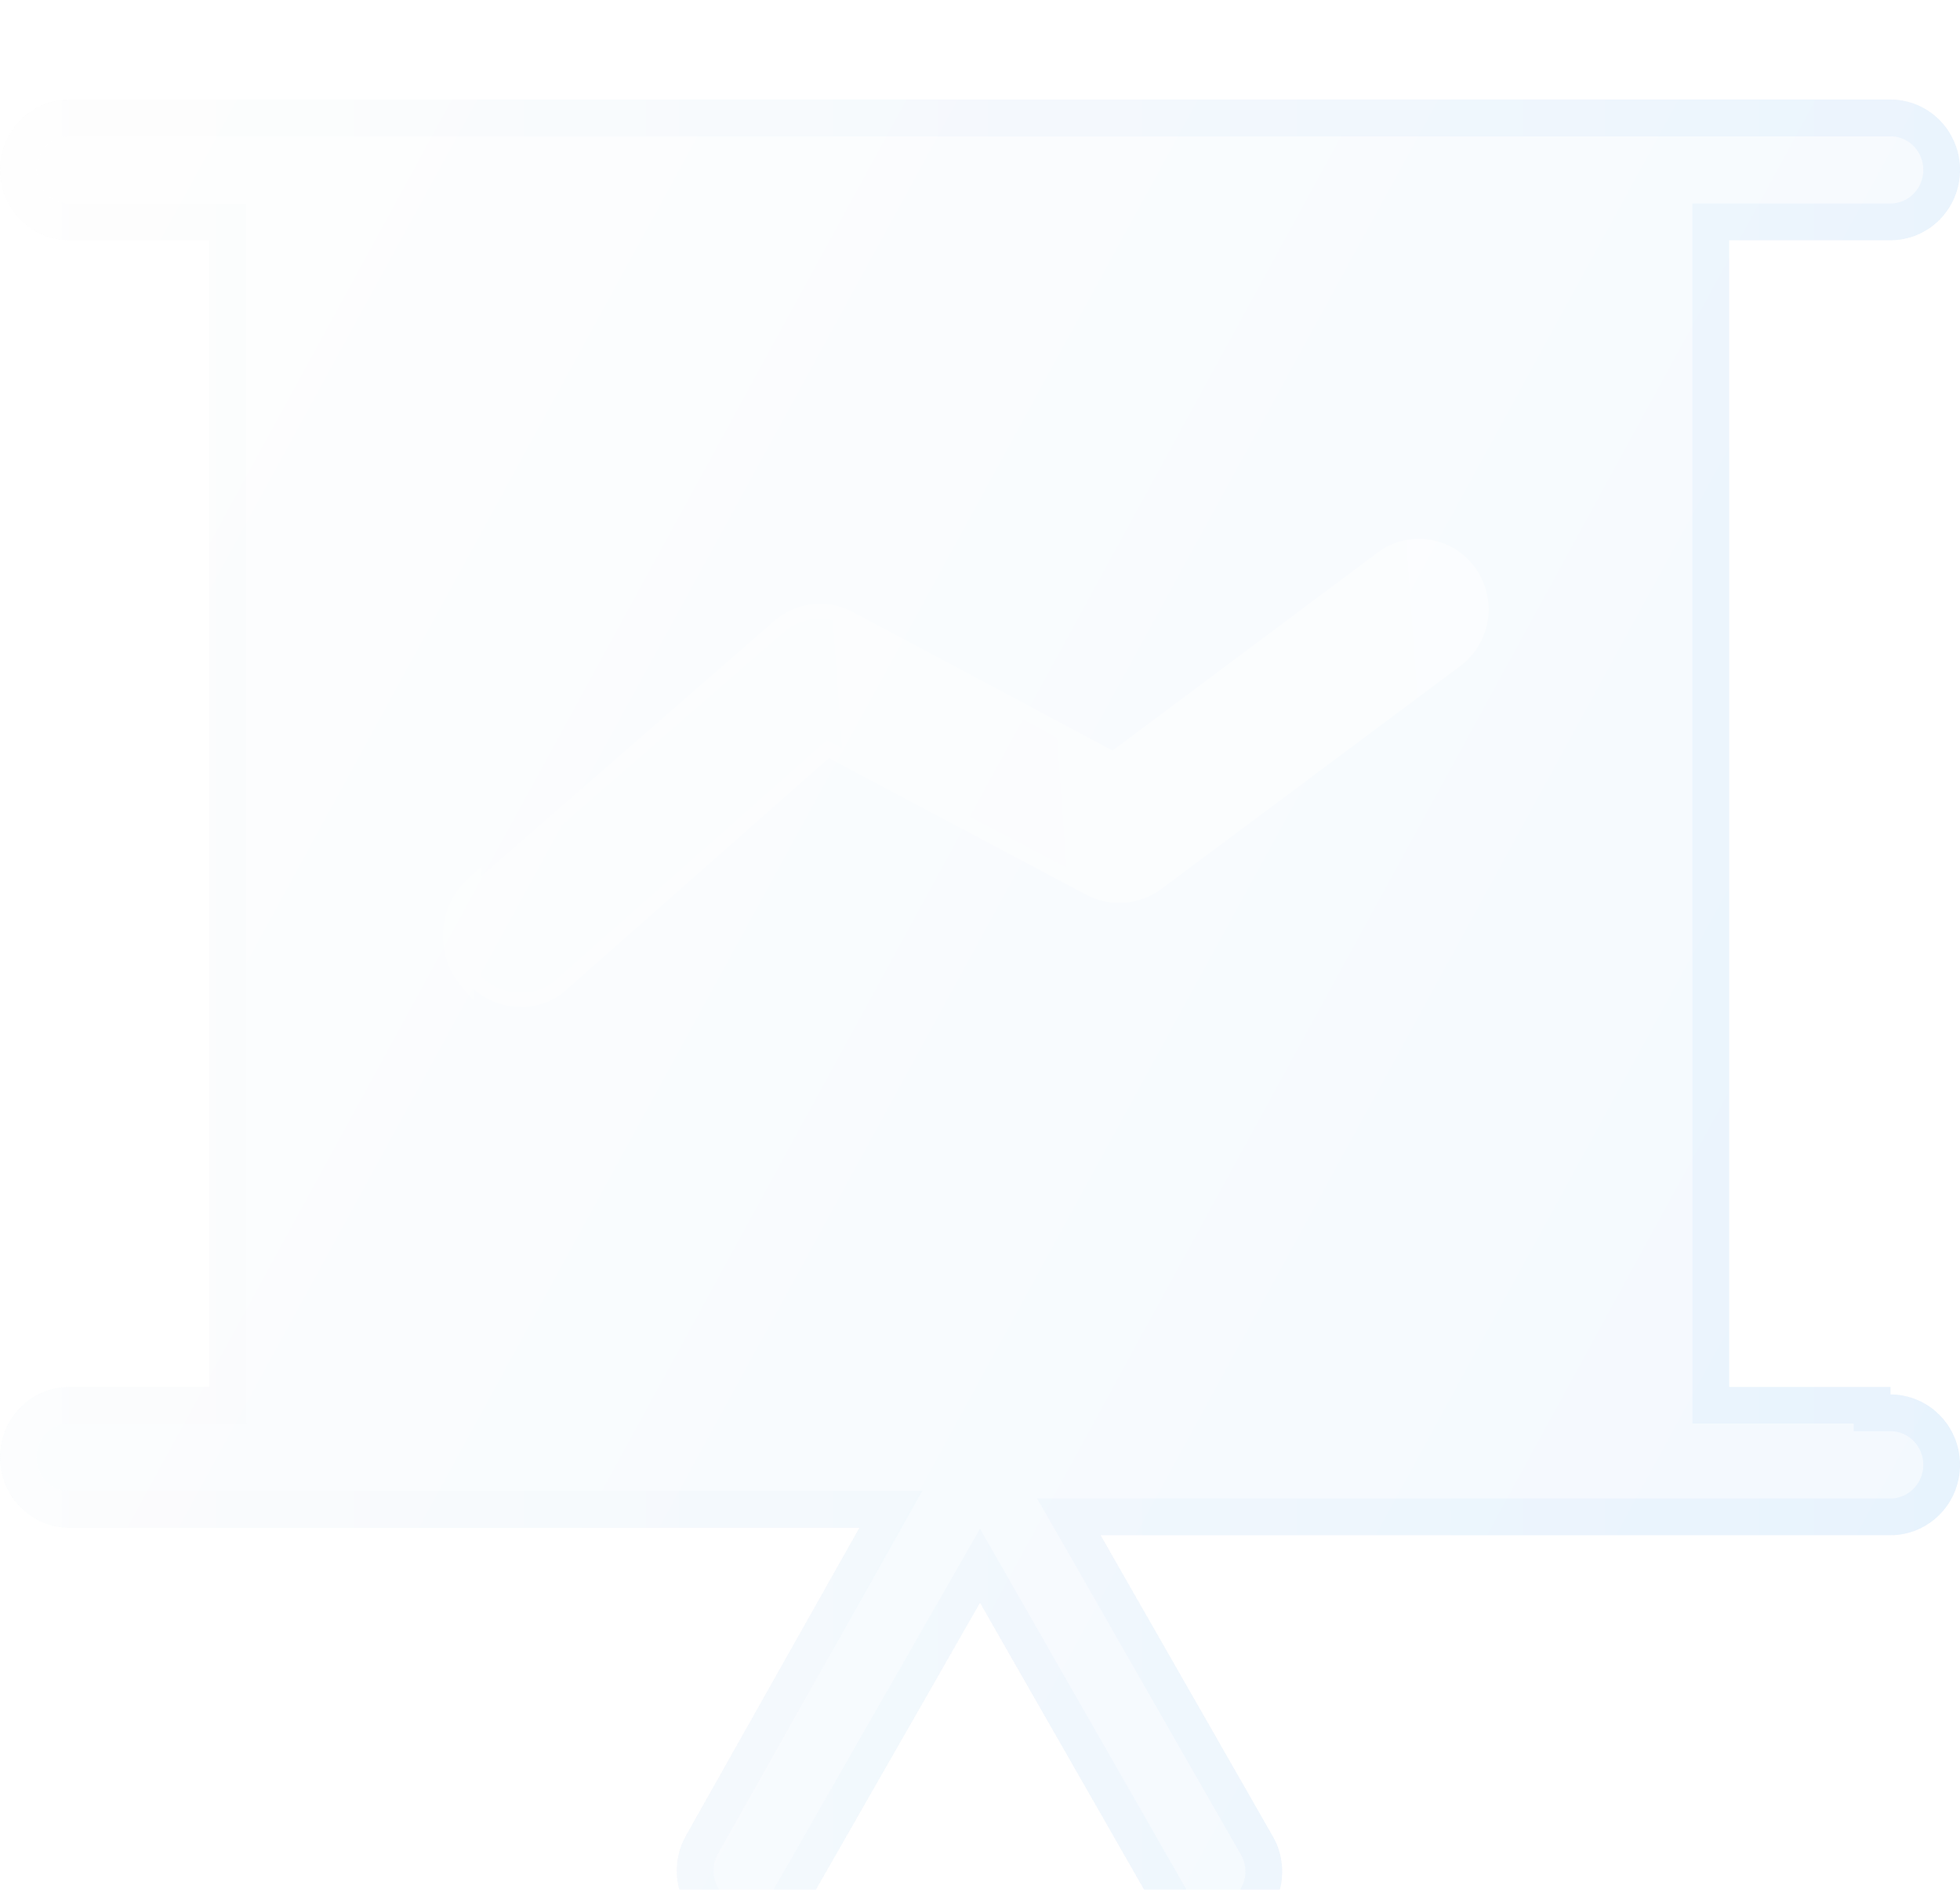 <svg width="28" height="27" viewBox="0 0 28 27" fill="none" xmlns="http://www.w3.org/2000/svg">
<g filter="url(#filter0_bi_8228_46527)">
<path d="M27.007 18.394H24.702V2.011H27.007C27.27 2.011 27.523 1.905 27.709 1.716C27.895 1.528 28 1.272 28 1.005C28 0.739 27.895 0.483 27.709 0.295C27.523 0.106 27.27 0 27.007 0H0.993C0.73 0 0.477 0.106 0.291 0.295C0.105 0.483 0 0.739 0 1.005C0 1.272 0.105 1.528 0.291 1.716C0.477 1.905 0.73 2.011 0.993 2.011H2.993V18.394H0.993C0.73 18.394 0.477 18.5 0.291 18.688C0.105 18.877 0 19.133 0 19.399C0 19.666 0.105 19.922 0.291 20.11C0.477 20.299 0.73 20.405 0.993 20.405H12.278L9.801 24.802C9.736 24.916 9.694 25.043 9.677 25.174C9.66 25.305 9.668 25.438 9.702 25.566C9.736 25.693 9.794 25.813 9.874 25.918C9.953 26.022 10.053 26.11 10.165 26.176C10.279 26.242 10.403 26.285 10.533 26.302C10.662 26.32 10.794 26.311 10.92 26.276C11.046 26.242 11.164 26.183 11.268 26.103C11.371 26.022 11.458 25.922 11.523 25.808L14 21.477L16.477 25.808C16.564 25.961 16.69 26.088 16.841 26.178C16.992 26.267 17.163 26.315 17.338 26.317C17.51 26.32 17.68 26.274 17.828 26.183C18.049 26.051 18.21 25.838 18.28 25.588C18.349 25.338 18.32 25.071 18.199 24.842L15.722 20.512H27.007C27.27 20.512 27.523 20.406 27.709 20.218C27.895 20.029 28 19.773 28 19.506C28 19.24 27.895 18.984 27.709 18.796C27.523 18.607 27.27 18.501 27.007 18.501V18.394Z" fill="#F1F1F1" fill-opacity="0.1"/>
<path d="M27.007 18.394H24.702V2.011H27.007C27.27 2.011 27.523 1.905 27.709 1.716C27.895 1.528 28 1.272 28 1.005C28 0.739 27.895 0.483 27.709 0.295C27.523 0.106 27.27 0 27.007 0H0.993C0.73 0 0.477 0.106 0.291 0.295C0.105 0.483 0 0.739 0 1.005C0 1.272 0.105 1.528 0.291 1.716C0.477 1.905 0.73 2.011 0.993 2.011H2.993V18.394H0.993C0.73 18.394 0.477 18.5 0.291 18.688C0.105 18.877 0 19.133 0 19.399C0 19.666 0.105 19.922 0.291 20.11C0.477 20.299 0.73 20.405 0.993 20.405H12.278L9.801 24.802C9.736 24.916 9.694 25.043 9.677 25.174C9.66 25.305 9.668 25.438 9.702 25.566C9.736 25.693 9.794 25.813 9.874 25.918C9.953 26.022 10.053 26.11 10.165 26.176C10.279 26.242 10.403 26.285 10.533 26.302C10.662 26.32 10.794 26.311 10.92 26.276C11.046 26.242 11.164 26.183 11.268 26.103C11.371 26.022 11.458 25.922 11.523 25.808L14 21.477L16.477 25.808C16.564 25.961 16.69 26.088 16.841 26.178C16.992 26.267 17.163 26.315 17.338 26.317C17.51 26.32 17.68 26.274 17.828 26.183C18.049 26.051 18.21 25.838 18.28 25.588C18.349 25.338 18.32 25.071 18.199 24.842L15.722 20.512H27.007C27.27 20.512 27.523 20.406 27.709 20.218C27.895 20.029 28 19.773 28 19.506C28 19.24 27.895 18.984 27.709 18.796C27.523 18.607 27.27 18.501 27.007 18.501V18.394Z" fill="url(#paint0_linear_8228_46527)" fill-opacity="0.1"/>
<path d="M24.439 18.394V18.656H24.702H26.744V18.764H27.007C27.199 18.764 27.385 18.841 27.522 18.98C27.66 19.119 27.738 19.308 27.738 19.506C27.738 19.705 27.66 19.894 27.522 20.033C27.385 20.172 27.199 20.25 27.007 20.25H15.722H15.269L15.494 20.642L17.968 24.969C18.057 25.137 18.078 25.334 18.027 25.518C17.975 25.703 17.855 25.861 17.693 25.958L17.693 25.958L17.69 25.959C17.585 26.024 17.465 26.057 17.342 26.055L17.341 26.055C17.212 26.053 17.086 26.018 16.974 25.952C16.863 25.886 16.77 25.791 16.705 25.677L16.705 25.677L14.228 21.347L14 20.948L13.772 21.347L11.295 25.677L11.295 25.678C11.247 25.762 11.183 25.836 11.107 25.895C11.03 25.955 10.943 25.998 10.851 26.023C10.759 26.048 10.662 26.055 10.567 26.042C10.473 26.029 10.381 25.998 10.298 25.95C10.215 25.901 10.142 25.836 10.083 25.759C10.024 25.681 9.981 25.593 9.956 25.498C9.931 25.404 9.924 25.305 9.937 25.208C9.95 25.11 9.981 25.017 10.029 24.932L10.03 24.931L12.507 20.534L12.727 20.142H12.278H0.993C0.801 20.142 0.615 20.065 0.478 19.926L0.291 20.11L0.478 19.926C0.34 19.787 0.263 19.597 0.263 19.399C0.263 19.201 0.34 19.012 0.478 18.873C0.615 18.734 0.801 18.656 0.993 18.656H2.993H3.256V18.394V2.011V1.748H2.993H0.993C0.801 1.748 0.615 1.671 0.478 1.532C0.34 1.393 0.263 1.204 0.263 1.005C0.263 0.807 0.34 0.618 0.478 0.479C0.615 0.34 0.801 0.263 0.993 0.263H27.007C27.199 0.263 27.385 0.34 27.522 0.479C27.66 0.618 27.738 0.807 27.738 1.005C27.738 1.204 27.66 1.393 27.522 1.532C27.385 1.671 27.199 1.748 27.007 1.748H24.702H24.439V2.011V18.394Z" stroke="url(#paint1_linear_8228_46527)" stroke-opacity="0.1" stroke-width="0.525"/>
</g>
<g opacity="0.5" filter="url(#filter1_bd_8228_46527)">
<path d="M7.417 13.071C7.276 13.071 7.136 13.04 7.008 12.98C6.88 12.919 6.766 12.832 6.675 12.722C6.589 12.623 6.523 12.507 6.481 12.382C6.439 12.257 6.422 12.124 6.43 11.992C6.439 11.86 6.473 11.731 6.531 11.613C6.589 11.494 6.67 11.388 6.768 11.301L11.059 7.561C11.211 7.429 11.398 7.346 11.596 7.322C11.794 7.299 11.994 7.335 12.172 7.427L15.894 9.411L19.682 6.582C19.895 6.424 20.16 6.357 20.421 6.398C20.682 6.438 20.916 6.581 21.073 6.797C21.229 7.012 21.295 7.281 21.255 7.545C21.215 7.809 21.073 8.046 20.861 8.204L16.583 11.395C16.43 11.506 16.251 11.572 16.064 11.586C15.877 11.6 15.69 11.562 15.523 11.475L11.841 9.518L8.106 12.816C8.014 12.904 7.906 12.972 7.787 13.015C7.669 13.059 7.543 13.078 7.417 13.071Z" fill="url(#paint2_linear_8228_46527)"/>
<path d="M6.531 11.613L6.624 11.658C6.676 11.552 6.748 11.457 6.836 11.379C6.836 11.379 6.837 11.379 6.837 11.379L11.127 7.639C11.127 7.639 11.127 7.639 11.127 7.639C11.263 7.521 11.431 7.446 11.608 7.425C11.785 7.404 11.965 7.436 12.124 7.518C12.124 7.518 12.124 7.518 12.125 7.518L15.845 9.502L15.903 9.533L15.956 9.494L19.744 6.665C19.744 6.665 19.744 6.665 19.744 6.665C19.934 6.523 20.172 6.464 20.406 6.5C20.639 6.536 20.849 6.664 20.989 6.857C21.129 7.05 21.188 7.292 21.153 7.529C21.117 7.767 20.99 7.979 20.799 8.121L20.799 8.121L16.522 11.311C16.522 11.312 16.522 11.312 16.521 11.312C16.385 11.411 16.224 11.47 16.056 11.483C15.889 11.495 15.721 11.461 15.571 11.384C15.571 11.384 15.571 11.384 15.571 11.384L11.889 9.427L11.826 9.393L11.773 9.441L8.037 12.739L8.037 12.739L8.034 12.741C7.953 12.819 7.857 12.879 7.752 12.918C7.646 12.957 7.535 12.974 7.423 12.968L7.423 12.967L7.417 12.967C7.291 12.968 7.166 12.94 7.052 12.886C6.938 12.832 6.836 12.754 6.755 12.656L6.755 12.656L6.753 12.654C6.676 12.565 6.617 12.462 6.579 12.349C6.541 12.236 6.526 12.117 6.534 11.999C6.541 11.88 6.572 11.764 6.624 11.658L6.531 11.613ZM6.531 11.613C6.473 11.731 6.439 11.86 6.43 11.992C6.422 12.124 6.439 12.257 6.481 12.382C6.523 12.507 6.589 12.623 6.675 12.722L6.768 11.301C6.67 11.388 6.589 11.494 6.531 11.613Z" stroke="url(#paint3_linear_8228_46527)" stroke-opacity="0.5" stroke-width="0.207"/>
</g>
<defs>
<filter id="filter0_bi_8228_46527" x="-8.531" y="-8.531" width="45.062" height="43.38" filterUnits="userSpaceOnUse" color-interpolation-filters="sRGB">
<feFlood flood-opacity="0" result="BackgroundImageFix"/>
<feGaussianBlur in="BackgroundImageFix" stdDeviation="4.266"/>
<feComposite in2="SourceAlpha" operator="in" result="effect1_backgroundBlur_8228_46527"/>
<feBlend mode="normal" in="SourceGraphic" in2="effect1_backgroundBlur_8228_46527" result="shape"/>
<feColorMatrix in="SourceAlpha" type="matrix" values="0 0 0 0 0 0 0 0 0 0 0 0 0 0 0 0 0 0 127 0" result="hardAlpha"/>
<feOffset dy="1.422"/>
<feGaussianBlur stdDeviation="2.844"/>
<feComposite in2="hardAlpha" operator="arithmetic" k2="-1" k3="1"/>
<feColorMatrix type="matrix" values="0 0 0 0 1 0 0 0 0 1 0 0 0 0 1 0 0 0 0.4 0"/>
<feBlend mode="normal" in2="shape" result="effect2_innerShadow_8228_46527"/>
</filter>
<filter id="filter1_bd_8228_46527" x="-9.076" y="-9.118" width="45.846" height="37.694" filterUnits="userSpaceOnUse" color-interpolation-filters="sRGB">
<feFlood flood-opacity="0" result="BackgroundImageFix"/>
<feGaussianBlur in="BackgroundImageFix" stdDeviation="7.752"/>
<feComposite in2="SourceAlpha" operator="in" result="effect1_backgroundBlur_8228_46527"/>
<feColorMatrix in="SourceAlpha" type="matrix" values="0 0 0 0 0 0 0 0 0 0 0 0 0 0 0 0 0 0 127 0" result="hardAlpha"/>
<feOffset dy="1.312"/>
<feGaussianBlur stdDeviation="2.188"/>
<feColorMatrix type="matrix" values="0 0 0 0 0.154 0 0 0 0 0.522 0 0 0 0 0.9 0 0 0 0.5 0"/>
<feBlend mode="normal" in2="effect1_backgroundBlur_8228_46527" result="effect2_dropShadow_8228_46527"/>
<feBlend mode="normal" in="SourceGraphic" in2="effect2_dropShadow_8228_46527" result="shape"/>
</filter>
<linearGradient id="paint0_linear_8228_46527" x1="-1.06472e-07" y1="-0.094" x2="32.533" y2="17.655" gradientUnits="userSpaceOnUse">
<stop stop-color="white"/>
<stop offset="1" stop-color="#84BEFA"/>
</linearGradient>
<linearGradient id="paint1_linear_8228_46527" x1="0.875" y1="1.196" x2="28" y2="1.196" gradientUnits="userSpaceOnUse">
<stop stop-color="white"/>
<stop offset="1" stop-color="#84BEFA"/>
</linearGradient>
<linearGradient id="paint2_linear_8228_46527" x1="20.214" y1="7.594" x2="3.755" y2="8.785" gradientUnits="userSpaceOnUse">
<stop stop-color="white"/>
<stop offset="1" stop-color="white" stop-opacity="0.2"/>
</linearGradient>
<linearGradient id="paint3_linear_8228_46527" x1="8.027" y1="8.629" x2="20.625" y2="8.783" gradientUnits="userSpaceOnUse">
<stop stop-color="white"/>
<stop offset="1" stop-color="white" stop-opacity="0"/>
</linearGradient>
</defs>
</svg>
